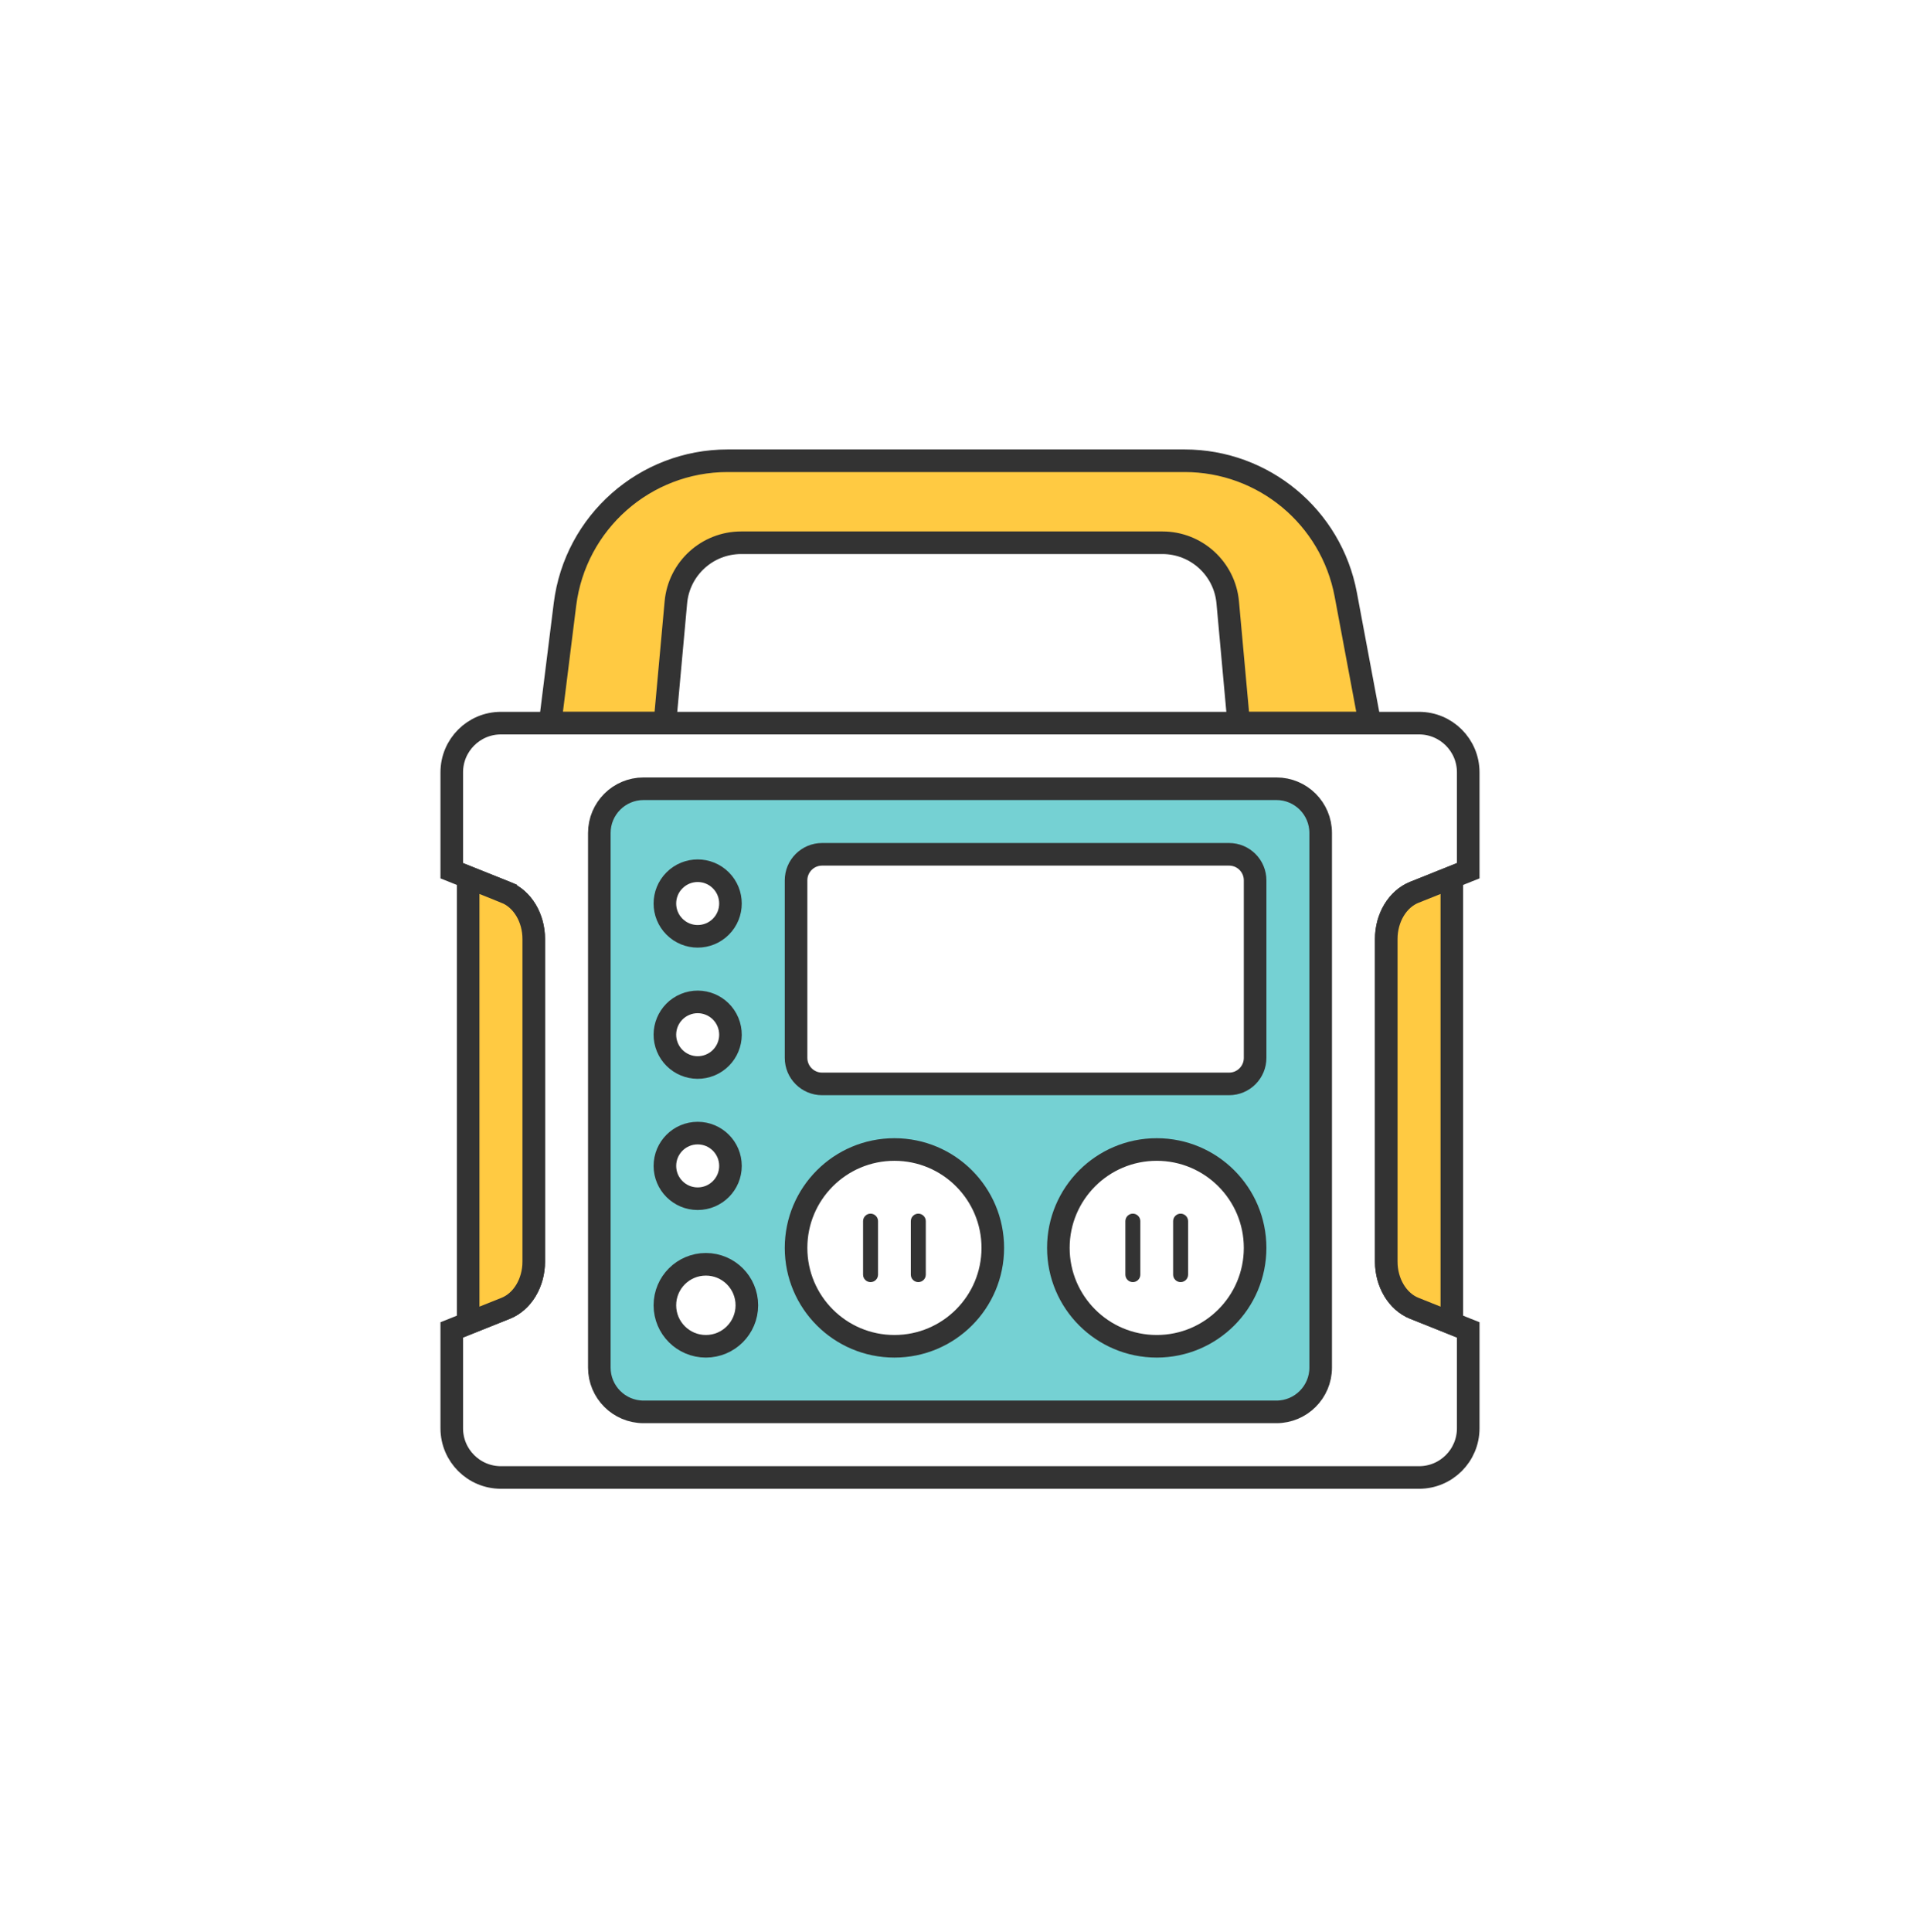 <svg width="170" height="171" viewBox="0 0 170 171" fill="none" xmlns="http://www.w3.org/2000/svg">
<g filter="url(#filter0_d_691_68313)">
<rect x="5" y="5.786" width="160" height="160" rx="80" fill="white"/>
<rect x="7" y="7.786" width="156" height="156" rx="78" stroke="white" stroke-width="4"/>
<path d="M50.023 53.502L48.71 64.012H58.871L59.843 53.325C60.114 50.334 62.622 48.044 65.625 48.044H102.923C105.926 48.044 108.434 50.334 108.705 53.325L109.677 64.012H121.29L119.156 52.627C117.867 45.761 111.873 40.786 104.887 40.786H64.427C57.106 40.786 50.931 46.238 50.023 53.502H50.023Z" fill="#FFCA42" stroke="#333333" stroke-width="2" stroke-miterlimit="10"/>
<path d="M125.645 64.012H44.355C41.95 64.012 40 65.962 40 68.367V77.076L44.776 78.987C46.258 79.58 47.257 81.244 47.257 83.118V111.679C47.257 113.554 46.258 115.218 44.776 115.81L40 117.721V126.431C40 128.836 41.95 130.786 44.355 130.786H125.645C128.05 130.786 129.999 128.836 129.999 126.431V117.721L125.224 115.81C123.742 115.218 122.742 113.554 122.742 111.679V83.118C122.742 81.244 123.742 79.58 125.224 78.987L129.999 77.076V68.367C129.999 65.962 128.05 64.012 125.645 64.012Z" fill="white" stroke="#333333" stroke-width="2" stroke-miterlimit="10"/>
<path d="M44.777 78.987L41.452 77.657V117.141L44.777 115.811C46.259 115.218 47.258 113.554 47.258 111.68V83.119C47.258 81.245 46.258 79.58 44.777 78.988V78.987Z" fill="#FFCA42" stroke="#333333" stroke-width="2" stroke-miterlimit="10"/>
<path d="M125.223 78.987C123.742 79.58 122.742 81.244 122.742 83.118V111.679C122.742 113.554 123.742 115.218 125.223 115.81L128.548 117.141V77.656L125.223 78.987V78.987Z" fill="#FFCA42" stroke="#333333" stroke-width="2" stroke-miterlimit="10"/>
<path d="M113.016 69.819H56.983C54.819 69.819 53.065 71.573 53.065 73.737V121.061C53.065 123.225 54.819 124.979 56.983 124.979H113.016C115.18 124.979 116.935 123.225 116.935 121.061V73.737C116.935 71.573 115.18 69.819 113.016 69.819Z" fill="#75D1D3" stroke="#333333" stroke-width="2" stroke-miterlimit="10"/>
<path d="M111.129 110.464C111.129 115.274 107.229 119.173 102.419 119.173C97.609 119.173 93.709 115.274 93.709 110.464C93.709 105.653 97.609 101.754 102.419 101.754C107.23 101.754 111.129 105.653 111.129 110.464Z" fill="white" stroke="#333333" stroke-width="2" stroke-miterlimit="10"/>
<path d="M87.904 110.464C87.904 115.274 84.005 119.173 79.194 119.173C74.383 119.173 70.484 115.274 70.484 110.464C70.484 105.653 74.383 101.754 79.194 101.754C84.004 101.754 87.904 105.653 87.904 110.464Z" fill="white" stroke="#333333" stroke-width="2" stroke-miterlimit="10"/>
<path d="M80.645 112.83V108.097C80.645 107.731 80.942 107.434 81.308 107.434C81.674 107.434 81.971 107.731 81.971 108.097V112.83C81.971 113.197 81.674 113.493 81.308 113.493C80.942 113.493 80.645 113.197 80.645 112.83ZM76.417 112.83V108.097C76.417 107.731 76.714 107.434 77.08 107.434C77.446 107.434 77.743 107.731 77.743 108.097V112.83C77.743 113.197 77.446 113.493 77.08 113.493C76.714 113.493 76.417 113.197 76.417 112.83Z" fill="#333333"/>
<path d="M58.87 115.544C58.87 113.54 60.495 111.915 62.499 111.915C64.504 111.915 66.128 113.54 66.128 115.544C66.128 117.547 64.503 119.173 62.499 119.173C60.496 119.173 58.87 117.548 58.87 115.544Z" fill="white" stroke="#333333" stroke-width="2" stroke-miterlimit="10"/>
<path d="M61.774 106.109C63.378 106.109 64.677 104.809 64.677 103.206C64.677 101.602 63.378 100.302 61.774 100.302C60.171 100.302 58.871 101.602 58.871 103.206C58.871 104.809 60.171 106.109 61.774 106.109Z" fill="white" stroke="#333333" stroke-width="2" stroke-miterlimit="10"/>
<path d="M62.885 94.275C64.366 93.661 65.07 91.963 64.456 90.481C63.842 89 62.144 88.296 60.663 88.91C59.181 89.524 58.478 91.222 59.092 92.703C59.705 94.185 61.403 94.888 62.885 94.275Z" fill="white" stroke="#333333" stroke-width="2" stroke-miterlimit="10"/>
<path d="M63.827 82.032C64.96 80.899 64.96 79.061 63.827 77.927C62.693 76.793 60.855 76.793 59.721 77.927C58.587 79.061 58.587 80.899 59.721 82.032C60.855 83.166 62.693 83.166 63.827 82.032Z" fill="white" stroke="#333333" stroke-width="2" stroke-miterlimit="10"/>
<path d="M108.827 75.624H72.787C71.516 75.624 70.484 76.656 70.484 77.927V93.644C70.484 94.916 71.516 95.947 72.787 95.947H108.827C110.099 95.947 111.13 94.916 111.13 93.644V77.927C111.13 76.656 110.099 75.624 108.827 75.624Z" fill="white" stroke="#333333" stroke-width="2" stroke-miterlimit="10"/>
<path d="M103.87 112.83V108.097C103.87 107.731 104.167 107.434 104.533 107.434C104.899 107.434 105.195 107.731 105.195 108.097V112.83C105.195 113.197 104.899 113.493 104.533 113.493C104.167 113.493 103.87 113.197 103.87 112.83ZM99.642 112.83V108.097C99.642 107.731 99.938 107.434 100.304 107.434C100.671 107.434 100.967 107.731 100.967 108.097V112.83C100.967 113.197 100.671 113.493 100.304 113.493C99.938 113.493 99.642 113.197 99.642 112.83Z" fill="#333333"/>
</g>
<defs>
<filter id="filter0_d_691_68313" x="0" y="0.786" width="170" height="170" filterUnits="userSpaceOnUse" color-interpolation-filters="sRGB">
<feFlood flood-opacity="0" result="BackgroundImageFix"/>
<feColorMatrix in="SourceAlpha" type="matrix" values="0 0 0 0 0 0 0 0 0 0 0 0 0 0 0 0 0 0 127 0" result="hardAlpha"/>
<feOffset/>
<feGaussianBlur stdDeviation="2.5"/>
<feComposite in2="hardAlpha" operator="out"/>
<feColorMatrix type="matrix" values="0 0 0 0 1 0 0 0 0 0.58 0 0 0 0 0.182 0 0 0 0.5 0"/>
<feBlend mode="normal" in2="BackgroundImageFix" result="effect1_dropShadow_691_68313"/>
<feBlend mode="normal" in="SourceGraphic" in2="effect1_dropShadow_691_68313" result="shape"/>
</filter>
</defs>
</svg>

